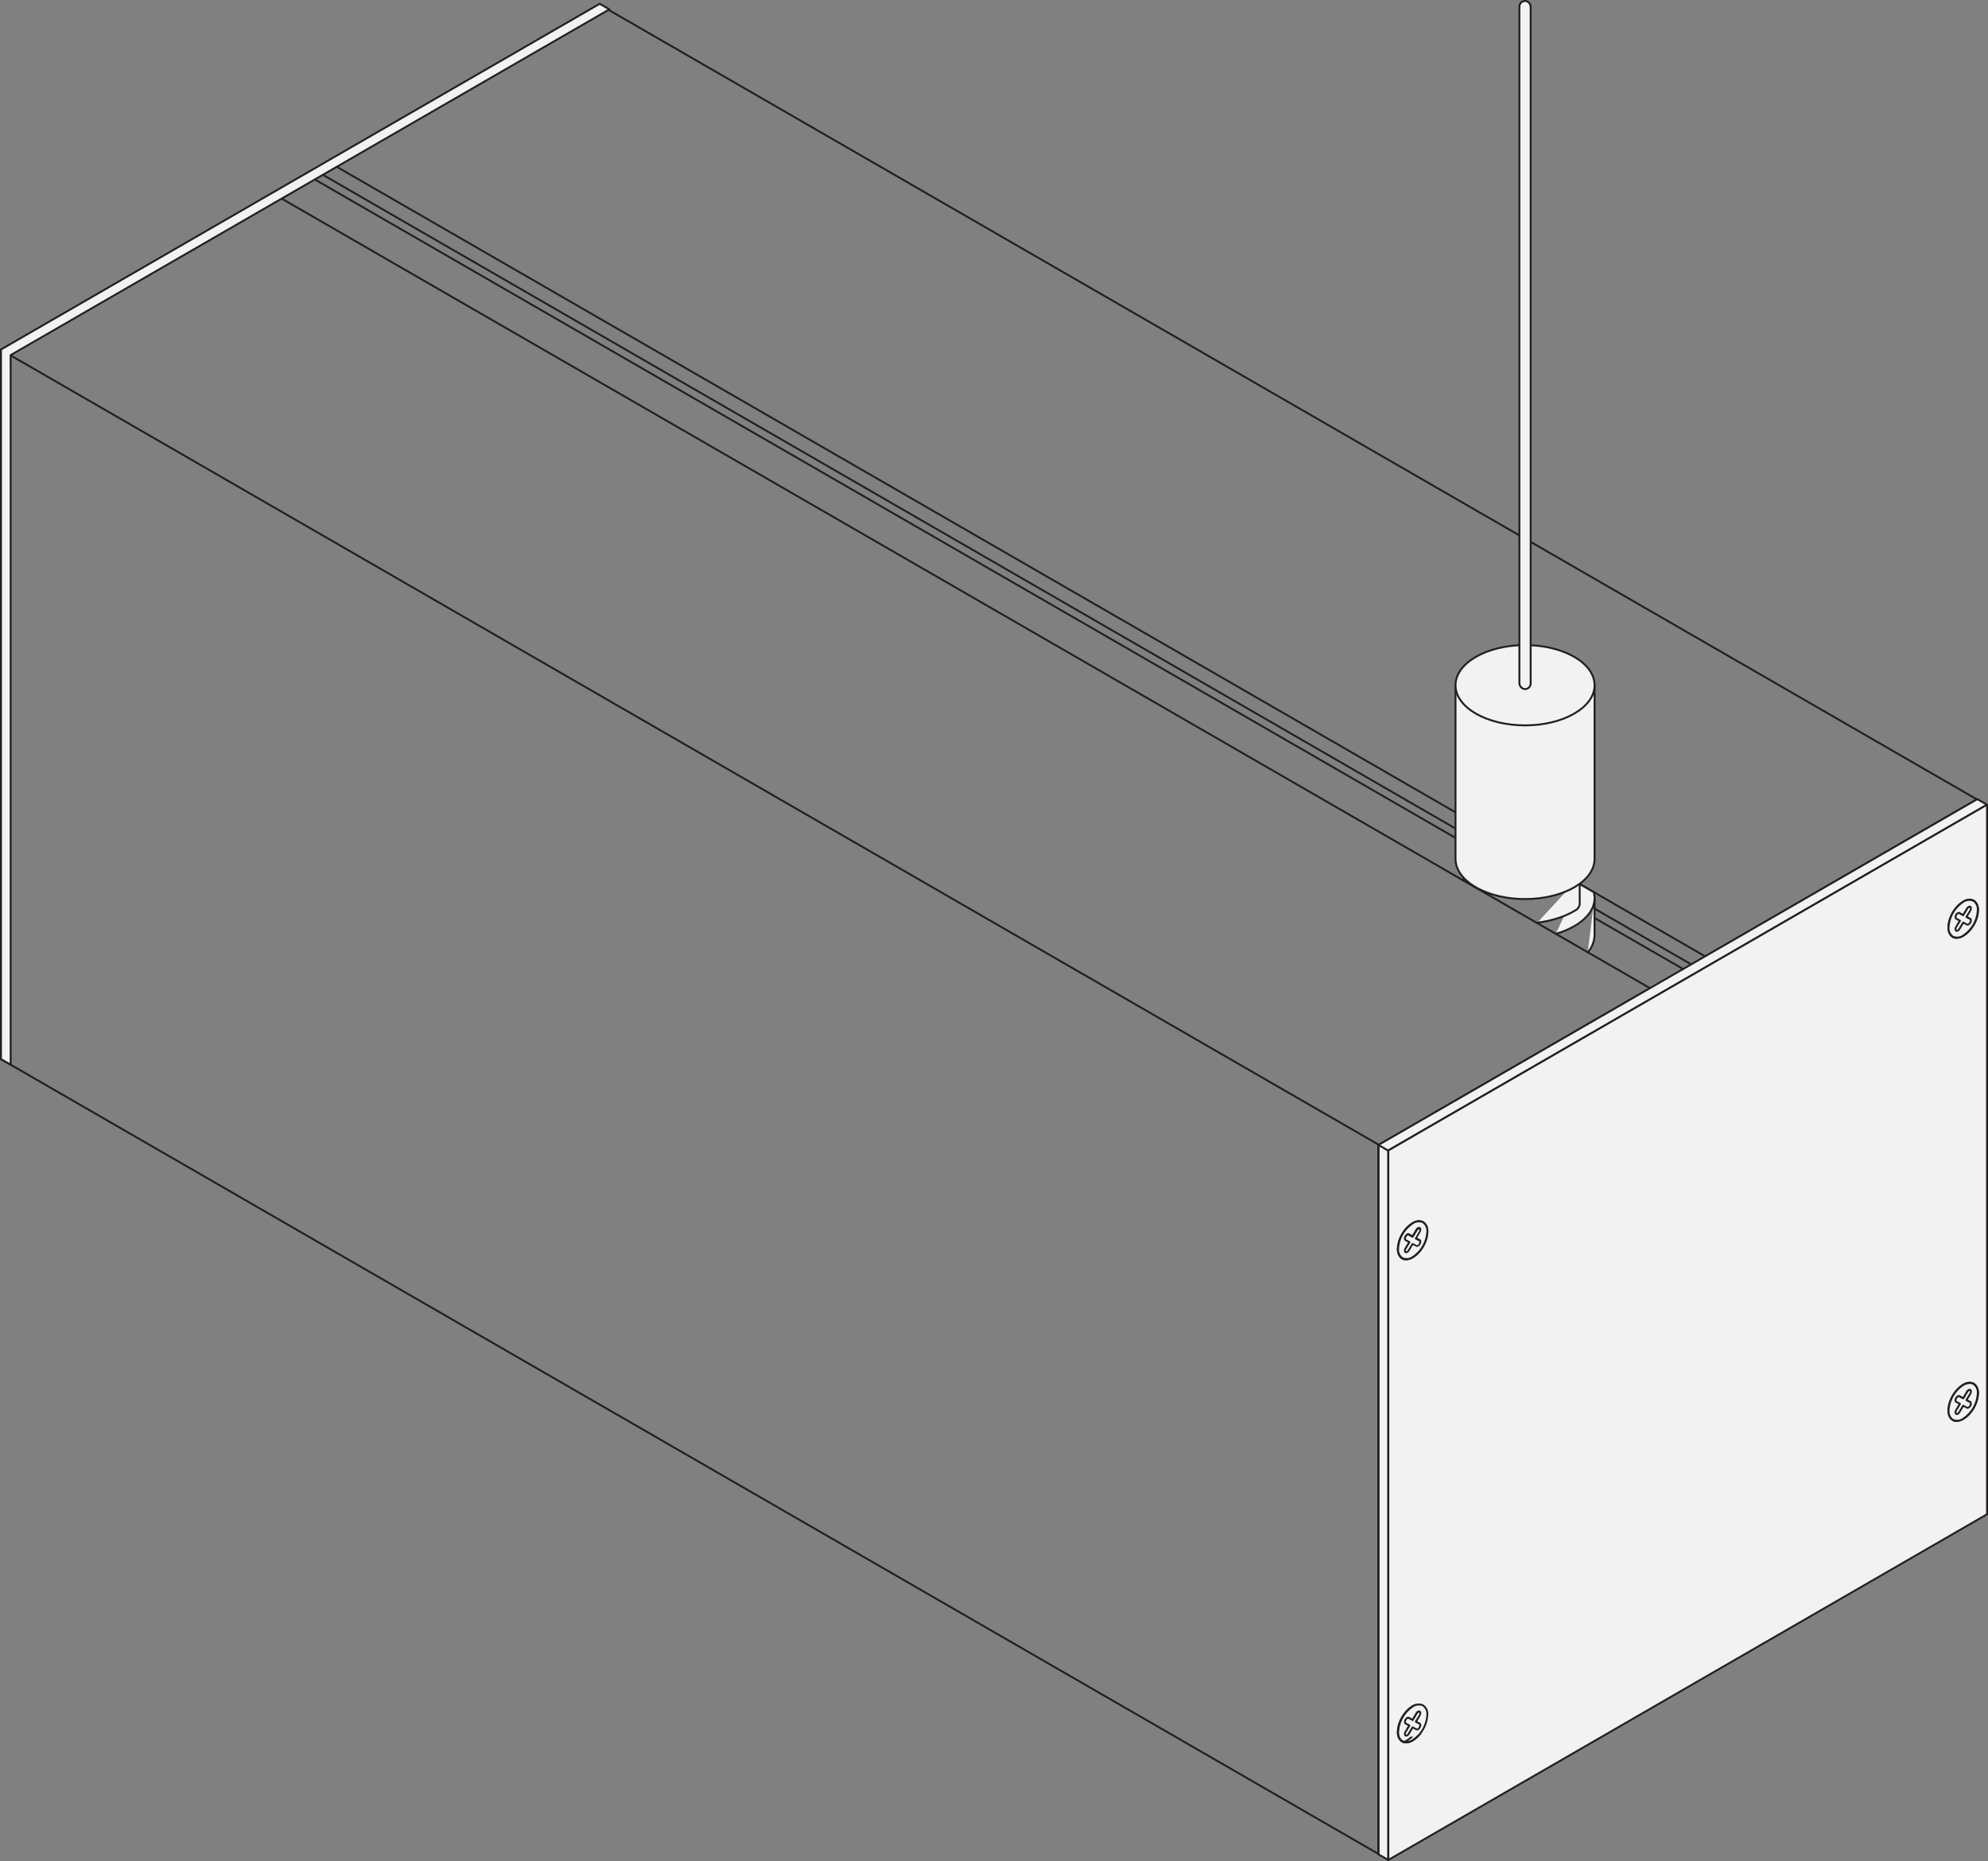 <svg xmlns="http://www.w3.org/2000/svg" viewBox="0 0 518.65 485.45"><rect x="0" y="0" width="518.65" height="485.45" fill="#808080" stroke="none"/><defs><style>.cls-1,.cls-2{fill:#f2f2f3;}.cls-1{stroke:#231f20;stroke-linecap:round;stroke-linejoin:round;stroke-width:0.5px;}.cls-3{fill:#231f20;}</style></defs><title>p1-9080-iso_1</title><g id="Layer_2" data-name="Layer 2"><g id="Layer_1-2" data-name="Layer 1"><path class="cls-1" d="M512.34,210.51l-67.47,39v4.18l4.21-2.43v7.31L426.25,271.7v-7.31l4.21-2.43v-4.18l-67.47,39-3.42,2V483.58l2.49-1.44.93-.54.39-.22v-2.71l-.39.22V465.94l1.6-.93V462.3l-1.6.93v-.12l-.54.32.54-1.29v-5.87l5.87-3.38v-2.26l-2.8.35a3.1,3.1,0,0,1-1.21,1.54c-.81.47-1.47,0-1.47-1.11a3.5,3.5,0,0,1,1.47-2.8,1.18,1.18,0,0,1,.58-.18.77.77,0,0,1,.65.35l2.78-2.81v-2.35L363,447V436.1l5.87-3.38v-2.48L363,433.62v-5.55l59.22-34.18L453.12,376l59.22-34.19v5.55l-5.87,3.38v2.48l5.87-3.38v10.9l-5.87,3.39v2.35l2.78-.4a3.91,3.91,0,0,1,.65-1.11,2.35,2.35,0,0,1,.58-.48c.81-.47,1.47,0,1.47,1.11a3.53,3.53,0,0,1-1.47,2.81.86.86,0,0,1-1.21-.15l-2.8,2.88v2.26l5.87-3.39v6.69l.08.1-.08.05V377l-1.77,1v2.71l1.77-1v13l-.86.49v2.71l.86-.49.93-.54,2.49-1.44V208.53Zm0,13.71-5.87,3.38v2.48l5.87-3.38v5.67l-5.87,3.39v5.81l2.78-.4a4,4,0,0,1,.65-1.1,2.35,2.35,0,0,1,.58-.48c.81-.47,1.47,0,1.47,1.11a3.53,3.53,0,0,1-1.47,2.81.88.88,0,0,1-1.21-.15l-2.8,2.87v2.26l5.87-3.38V331l-5.87,3.39v2.48l5.87-3.39V339L363,425.25v-5.53l5.87-3.39v-2.48L363,417.24V331.33l5.87-3.38v-2.27l-2.8.36a3.19,3.19,0,0,1-1.21,1.54c-.81.47-1.47,0-1.47-1.11a3.53,3.53,0,0,1,1.47-2.81,1.27,1.27,0,0,1,.58-.17.75.75,0,0,1,.65.35l2.78-2.81v-5.82L363,318.6v-5.68l5.87-3.38v-2.48L363,310.44v-9.53l59.37-34.27v12.07L453,261V249l59.37-34.27Z"/><polygon class="cls-1" points="510.27 378.08 512.42 376.84 508.96 372.65 505.92 374.41 507.93 377.18 507.93 394.4 366.94 475.8 366.94 458.58 368.95 453.49 365.91 455.24 362.45 463.43 364.59 462.19 364.59 477.15 363.38 477.85 363.38 481.38 511.49 395.87 511.49 392.35 510.27 393.04 510.27 378.08"/><line class="cls-1" x1="515.76" y1="208.53" x2="156.45" y2="1.23"/><line class="cls-1" x1="512.12" y1="224.16" x2="504.01" y2="219.49"/><line class="cls-1" x1="506.49" y1="227.53" x2="498.29" y2="222.8"/><line class="cls-1" x1="506.49" y1="230.08" x2="496.07" y2="224.08"/><line class="cls-1" x1="506.49" y1="246.22" x2="482.08" y2="232.16"/><line class="cls-1" x1="509.26" y1="243.36" x2="485.94" y2="229.93"/><line class="cls-1" x1="506.49" y1="248.48" x2="480.12" y2="233.29"/><line class="cls-1" x1="506.49" y1="241.56" x2="486.12" y2="229.82"/><line class="cls-1" x1="506.49" y1="235.75" x2="491.15" y2="226.92"/><line class="cls-1" x1="512.23" y1="232.31" x2="507.42" y2="229.54"/><line class="cls-1" x1="506.47" y1="334.35" x2="405.67" y2="276.28"/><line class="cls-1" x1="512.34" y1="330.95" x2="411.55" y2="272.88"/><line class="cls-1" x1="506.01" y1="374.5" x2="480.87" y2="360.02"/><line class="cls-1" x1="507.92" y1="377.29" x2="479.4" y2="360.87"/><line class="cls-1" x1="512.2" y1="392.61" x2="510.27" y2="391.5"/><line class="cls-1" x1="511.45" y1="392.31" x2="510.27" y2="391.63"/><line class="cls-1" x1="508.98" y1="372.65" x2="508.4" y2="372.32"/><line class="cls-1" x1="507.59" y1="394.21" x2="464.57" y2="369.43"/><line class="cls-1" x1="506.47" y1="364.13" x2="490.09" y2="354.69"/><line class="cls-1" x1="506.47" y1="366.49" x2="488.04" y2="355.88"/><line class="cls-1" x1="506.47" y1="371.17" x2="483.98" y2="358.22"/><line class="cls-1" x1="509.3" y1="368.34" x2="487.86" y2="355.98"/><line class="cls-1" x1="506.47" y1="373.42" x2="482.04" y2="359.34"/><line class="cls-1" x1="512.34" y1="360.76" x2="495.95" y2="351.31"/><line class="cls-1" x1="506.47" y1="336.89" x2="403.46" y2="277.55"/><line class="cls-1" x1="506.47" y1="350.73" x2="501.71" y2="347.99"/><line class="cls-1" x1="512.34" y1="347.33" x2="507.59" y2="344.59"/><line class="cls-1" x1="506.47" y1="353.27" x2="499.5" y2="349.26"/><line class="cls-1" x1="512.14" y1="338.91" x2="507.54" y2="336.26"/><line class="cls-1" x1="444.83" y1="249.46" x2="85.52" y2="42.16"/><line class="cls-1" x1="430.46" y1="257.77" x2="71.15" y2="50.46"/><line class="cls-1" x1="359.57" y1="298.55" x2="0.25" y2="91.25"/><line class="cls-1" x1="364.45" y1="477.08" x2="362.99" y2="476.24"/><line class="cls-1" x1="368.97" y1="453.44" x2="368.44" y2="453.13"/><line class="cls-1" x1="365.85" y1="455.15" x2="365.4" y2="454.89"/><line class="cls-1" x1="366.2" y1="450.98" x2="363.89" y2="449.64"/><line class="cls-1" x1="368.86" y1="450.62" x2="365.14" y2="448.48"/><line class="cls-1" x1="368.86" y1="443.61" x2="362.99" y2="440.23"/><line class="cls-1" x1="368.86" y1="430.3" x2="363.99" y2="427.5"/><line class="cls-1" x1="368.86" y1="413.83" x2="362.99" y2="410.46"/><line class="cls-1" x1="366.02" y1="325.93" x2="363.89" y2="324.7"/><line class="cls-1" x1="368.8" y1="325.67" x2="365.11" y2="323.55"/><line class="cls-1" x1="368.8" y1="315.19" x2="363.92" y2="312.39"/><line class="cls-1" x1="368.8" y1="307.02" x2="362.99" y2="303.67"/><line class="cls-1" x1="359.57" y1="483.58" x2="0.25" y2="276.28"/><line class="cls-1" x1="379.73" y1="216.13" x2="84.24" y2="45.6"/><line class="cls-1" x1="416.01" y1="237.03" x2="379.73" y2="216.13"/><line class="cls-1" x1="444.83" y1="253.64" x2="416.01" y2="237.03"/><line class="cls-1" x1="379.73" y1="218.57" x2="82.13" y2="46.81"/><line class="cls-1" x1="448.93" y1="258.44" x2="416.01" y2="239.47"/><polygon class="cls-1" points="518.4 209.91 515.86 208.46 359.67 298.64 359.67 483.74 362.2 485.19 362.2 300.1 518.4 209.91"/><polygon class="cls-1" points="518.4 395.01 362.2 485.19 362.2 300.1 518.4 209.91 518.4 395.01"/><line class="cls-1" x1="362.2" y1="300.16" x2="359.67" y2="298.7"/><ellipse class="cls-1" cx="368.54" cy="449.55" rx="5.46" ry="3.15" transform="translate(-205.05 543.94) rotate(-60)"/><path class="cls-1" d="M369.52,444.68a2.53,2.53,0,0,1,1.45,2.64,8.53,8.53,0,0,1-3.86,6.68,3.66,3.66,0,0,1-1,.42"/><ellipse class="cls-1" cx="368.54" cy="323.55" rx="5.46" ry="3.15" transform="translate(-95.93 480.93) rotate(-60)"/><path class="cls-1" d="M369.52,318.67a2.55,2.55,0,0,1,1.45,2.65,8.53,8.53,0,0,1-3.86,6.68,4.45,4.45,0,0,1-1,.42"/><ellipse class="cls-1" cx="512.18" cy="365.67" rx="5.46" ry="3.15" transform="translate(-60.59 626.4) rotate(-60)"/><path class="cls-1" d="M513.16,360.8c.89.3,1.45,1.23,1.45,2.64a8.52,8.52,0,0,1-3.85,6.69,4.74,4.74,0,0,1-1,.42"/><ellipse class="cls-1" cx="512.18" cy="239.67" rx="5.46" ry="3.15" transform="translate(48.53 563.39) rotate(-60)"/><path class="cls-1" d="M513.16,234.8c.89.3,1.45,1.23,1.45,2.64a8.52,8.52,0,0,1-3.85,6.68,3.86,3.86,0,0,1-1,.42"/><path class="cls-1" d="M416,234.09v9.82a7,7,0,0,1-1.77,4.51"/><path class="cls-1" d="M405.87,243.6a21.5,21.5,0,0,0,4.83-2c4.22-2.44,5.93-5.71,5.11-8.86l-3.75-2.16"/><path class="cls-1" d="M383,228.2a11.18,11.18,0,0,0-1.43,1.4"/><path class="cls-1" d="M401.09,240.67a27.44,27.44,0,0,0,5.22-1.12,21.1,21.1,0,0,0,4.88-2.19,2.05,2.05,0,0,0,.94-1.76v-6.9"/><path class="cls-1" d="M379.73,178.75v45.3c0,2.68,1.77,5.36,5.32,7.41,7.08,4.09,18.56,4.09,25.65,0,3.54-2.05,5.31-4.73,5.31-7.41v-45.3"/><ellipse class="cls-1" cx="397.87" cy="178.75" rx="18.14" ry="10.47"/><rect class="cls-1" x="396.4" y="0.25" width="2.94" height="179.5" rx="1.47"/><ellipse class="cls-2" cx="368.54" cy="449.55" rx="5.4" ry="3.12" transform="matrix(0.5, -0.87, 0.87, 0.5, -205.05, 543.94)"/><path class="cls-3" d="M366.83,454.73a2.26,2.26,0,0,1-1.09-.27,2.88,2.88,0,0,1-1.27-2.63h0a8.74,8.74,0,0,1,3.88-6.87,3,3,0,0,1,3-.32,2.88,2.88,0,0,1,1.27,2.63,8.75,8.75,0,0,1-3.88,6.87A3.83,3.83,0,0,1,366.83,454.73ZM365,451.82a2.4,2.4,0,0,0,1,2.2,2.48,2.48,0,0,0,2.49-.31,8.17,8.17,0,0,0,3.64-6.43,2.43,2.43,0,0,0-1-2.2,2.48,2.48,0,0,0-2.49.31,8.17,8.17,0,0,0-3.64,6.43Z"/><path class="cls-2" d="M369.4,449.05l1-1.63c.24-.4.24-.84,0-1s-.61.07-.84.47l-1,1.68-1-.54c-.23-.13-.62.1-.85.51s-.22.84,0,1l1,.52-1,1.62c-.24.41-.25.85,0,1a.45.45,0,0,0,.43,0,1.27,1.27,0,0,0,.42-.44l1-1.68,1,.54A.42.42,0,0,0,370,451a1.15,1.15,0,0,0,.42-.45c.23-.41.23-.84,0-1Z"/><path class="cls-3" d="M366.87,453a.52.52,0,0,1-.3-.08c-.35-.22-.38-.79-.07-1.32l.83-1.41-.73-.39a.62.62,0,0,1-.28-.37,1.26,1.26,0,0,1,.17-.95c.3-.53.82-.8,1.18-.59l.78.41.86-1.46a1.25,1.25,0,0,1,.74-.62.54.54,0,0,1,.45.06c.36.21.39.78.07,1.32l-.82,1.41.73.39a.63.63,0,0,1,.28.37,1.27,1.27,0,0,1-.17.94,1.43,1.43,0,0,1-.51.55.66.66,0,0,1-.67.05l-.78-.41-.86,1.46a1.47,1.47,0,0,1-.52.53A.72.72,0,0,1,366.87,453Zm.53-4.68a.76.76,0,0,0-.48.41.79.79,0,0,0-.12.56.13.13,0,0,0,0,.07l1,.52a.23.23,0,0,1,.12.15.25.25,0,0,1,0,.19l-1,1.63c-.2.34-.16.61-.1.65a.2.2,0,0,0,.16,0,.93.93,0,0,0,.33-.35l1-1.68a.27.27,0,0,1,.34-.09l1,.54s.08,0,.17-.05a.91.91,0,0,0,.34-.36.85.85,0,0,0,.12-.56s0-.06,0-.07l-1-.52a.23.23,0,0,1-.12-.15.24.24,0,0,1,0-.19l1-1.63c.2-.34.16-.61.1-.65h-.07a.83.83,0,0,0-.43.39l-1,1.68a.25.25,0,0,1-.33.09l-1-.54Z"/><ellipse class="cls-2" cx="368.54" cy="323.52" rx="5.4" ry="3.12" transform="translate(-95.91 480.92) rotate(-60)"/><path class="cls-3" d="M366.83,328.7a2.16,2.16,0,0,1-1.09-.28,2.87,2.87,0,0,1-1.27-2.63h0a8.73,8.73,0,0,1,3.88-6.86,2.94,2.94,0,0,1,3-.32,2.88,2.88,0,0,1,1.27,2.63,8.77,8.77,0,0,1-3.88,6.87A3.83,3.83,0,0,1,366.83,328.7ZM365,325.79a2.4,2.4,0,0,0,1,2.2,2.5,2.5,0,0,0,2.49-.31,8.19,8.19,0,0,0,3.64-6.43,2.42,2.42,0,0,0-1-2.2,2.48,2.48,0,0,0-2.49.31,8.16,8.16,0,0,0-3.64,6.43Z"/><path class="cls-2" d="M369.4,323l1-1.63c.24-.4.24-.84,0-1s-.61.07-.84.47l-1,1.68-1-.54c-.23-.13-.62.1-.85.5s-.22.84,0,1l1,.52-1,1.63c-.24.4-.25.85,0,1a.43.43,0,0,0,.43,0,1.19,1.19,0,0,0,.42-.44l1-1.67,1,.53A.41.41,0,0,0,370,325a1.23,1.23,0,0,0,.42-.45c.23-.41.23-.84,0-1Z"/><path class="cls-3" d="M366.87,326.92a.61.61,0,0,1-.3-.08c-.35-.22-.38-.79-.07-1.33l.83-1.4-.73-.4a.57.57,0,0,1-.28-.36,1.25,1.25,0,0,1,.17-1c.3-.54.82-.8,1.18-.6l.78.42.86-1.47a1.29,1.29,0,0,1,.74-.62.58.58,0,0,1,.45.06c.36.22.39.79.07,1.33l-.82,1.4.73.4a.63.63,0,0,1,.28.37,1.27,1.27,0,0,1-.17.94,1.43,1.43,0,0,1-.51.55.66.66,0,0,1-.67.05l-.78-.42-.86,1.47a1.47,1.47,0,0,1-.52.53A.82.82,0,0,1,366.87,326.92Zm.53-4.69a.76.76,0,0,0-.48.42.78.78,0,0,0-.12.56.11.11,0,0,0,0,.06l1,.52a.28.28,0,0,1,.12.16.25.25,0,0,1,0,.19l-1,1.63c-.2.34-.16.61-.1.64s.08,0,.16,0a.93.93,0,0,0,.33-.35l1-1.68a.25.25,0,0,1,.34-.09l1,.53s.08,0,.17,0a1,1,0,0,0,.34-.36.85.85,0,0,0,.12-.56s0-.06,0-.07l-1-.52a.26.26,0,0,1-.12-.15.27.27,0,0,1,0-.2l1-1.62c.2-.34.16-.61.1-.65h-.07a.83.83,0,0,0-.43.39l-1,1.67a.24.24,0,0,1-.33.1l-1-.54Z"/><ellipse class="cls-2" cx="512.18" cy="365.69" rx="5.4" ry="3.12" transform="translate(-60.61 626.41) rotate(-60)"/><path class="cls-3" d="M510.48,370.88a2.17,2.17,0,0,1-1.1-.28,2.87,2.87,0,0,1-1.27-2.63,8.72,8.72,0,0,1,3.89-6.86,2.92,2.92,0,0,1,3-.32,2.87,2.87,0,0,1,1.27,2.63,8.71,8.71,0,0,1-3.88,6.86A3.72,3.72,0,0,1,510.48,370.88Zm3.41-9.87a3.33,3.33,0,0,0-1.64.52,8.19,8.19,0,0,0-3.64,6.44,2.44,2.44,0,0,0,1,2.2,2.53,2.53,0,0,0,2.49-.31,8.19,8.19,0,0,0,3.64-6.44,2.4,2.4,0,0,0-1-2.2A1.73,1.73,0,0,0,513.89,361Z"/><path class="cls-2" d="M513,365.2l1-1.63c.24-.4.25-.84,0-1s-.62.08-.85.48l-1,1.67-1-.53c-.23-.13-.61.1-.84.5s-.22.84,0,1l1,.52-1,1.63c-.23.4-.24.84,0,1a.38.38,0,0,0,.42,0,1.12,1.12,0,0,0,.42-.44l1-1.67,1,.53a.43.43,0,0,0,.43-.05,1.31,1.31,0,0,0,.42-.45c.23-.41.22-.84,0-1Z"/><path class="cls-3" d="M510.51,369.1a.55.55,0,0,1-.29-.08c-.36-.22-.39-.79-.07-1.33l.83-1.4-.74-.4a.6.6,0,0,1-.28-.37,1.32,1.32,0,0,1,.17-.94c.3-.54.83-.8,1.19-.6l.77.42.87-1.47a1.27,1.27,0,0,1,.73-.62.61.61,0,0,1,.46.06c.35.22.38.79.07,1.33l-.83,1.4.73.4a.57.57,0,0,1,.28.37,1.23,1.23,0,0,1-.17.94,1.51,1.51,0,0,1-.51.55.65.65,0,0,1-.67.05l-.77-.42-.87,1.47a1.39,1.39,0,0,1-.52.53A.82.82,0,0,1,510.51,369.1Zm.53-4.69a.75.75,0,0,0-.47.42.8.8,0,0,0-.13.56s0,.05,0,.06l1,.52a.22.22,0,0,1,.12.15.27.27,0,0,1,0,.2l-1,1.63c-.2.33-.16.6-.1.64s.09,0,.17,0a.9.9,0,0,0,.33-.34l1-1.68a.24.24,0,0,1,.33-.09l1,.53a.22.22,0,0,0,.18-.05,1,1,0,0,0,.33-.36.78.78,0,0,0,.12-.56.11.11,0,0,0,0-.06l-1-.52a.26.26,0,0,1-.12-.15.24.24,0,0,1,0-.2l1-1.63c.2-.33.16-.61.1-.64h-.08a.8.8,0,0,0-.42.38l-1,1.68a.25.25,0,0,1-.34.09l-1-.53Z"/><ellipse class="cls-2" cx="512.18" cy="239.66" rx="5.4" ry="3.12" transform="translate(48.54 563.39) rotate(-60)"/><path class="cls-3" d="M510.48,244.85a2.28,2.28,0,0,1-1.1-.28,2.88,2.88,0,0,1-1.27-2.63,8.75,8.75,0,0,1,3.89-6.87,3,3,0,0,1,3-.32,2.9,2.9,0,0,1,1.27,2.64,8.71,8.71,0,0,1-3.88,6.86A3.72,3.72,0,0,1,510.48,244.85Zm-1.87-2.92a2.42,2.42,0,0,0,1,2.2,2.48,2.48,0,0,0,2.49-.31,8.16,8.16,0,0,0,3.64-6.43,2.4,2.4,0,0,0-1-2.2,2.5,2.5,0,0,0-2.49.31A8.19,8.19,0,0,0,508.61,241.93Z"/><path class="cls-2" d="M513,239.17l1-1.63c.24-.4.25-.85,0-1s-.62.07-.85.48l-1,1.67-1-.53c-.23-.13-.61.09-.84.5s-.22.84,0,1l1,.52-1,1.63c-.23.4-.24.84,0,1a.43.43,0,0,0,.42,0,1.19,1.19,0,0,0,.42-.44l1-1.68,1,.54a.46.46,0,0,0,.43,0,1.27,1.27,0,0,0,.42-.46c.23-.4.22-.84,0-1Z"/><path class="cls-3" d="M510.51,243.07a.55.55,0,0,1-.29-.08c-.36-.22-.39-.79-.07-1.33l.83-1.41-.74-.39a.63.63,0,0,1-.28-.37,1.32,1.32,0,0,1,.17-.94c.3-.54.83-.8,1.19-.6l.77.42.87-1.47a1.27,1.27,0,0,1,.73-.62.61.61,0,0,1,.46.06c.35.22.38.79.07,1.32l-.83,1.41.73.4a.57.57,0,0,1,.28.36,1.25,1.25,0,0,1-.17.95,1.4,1.4,0,0,1-.51.54.68.68,0,0,1-.67.06l-.77-.42-.87,1.47a1.47,1.47,0,0,1-.52.53A.82.82,0,0,1,510.51,243.07Zm.53-4.69a.73.73,0,0,0-.47.41.82.82,0,0,0-.13.56s0,.06,0,.07l1,.52a.22.22,0,0,1,.12.15.27.27,0,0,1,0,.2l-1,1.62c-.2.34-.16.61-.1.65s.08,0,.17,0a.93.93,0,0,0,.33-.35l1-1.67a.25.25,0,0,1,.33-.1l1,.54a.22.22,0,0,0,.18-.05,1,1,0,0,0,.33-.36.78.78,0,0,0,.12-.56.11.11,0,0,0,0-.06l-1-.52a.28.28,0,0,1-.12-.16.22.22,0,0,1,0-.19l1-1.63c.2-.34.16-.61.1-.64a.11.11,0,0,0-.08,0,.72.72,0,0,0-.42.38l-1,1.68a.27.27,0,0,1-.34.09l-1-.53Z"/><polygon class="cls-1" points="158.98 2.44 156.45 0.99 0.25 91.17 0.25 276.27 2.78 277.73 2.78 92.63 158.98 2.44"/></g></g></svg>